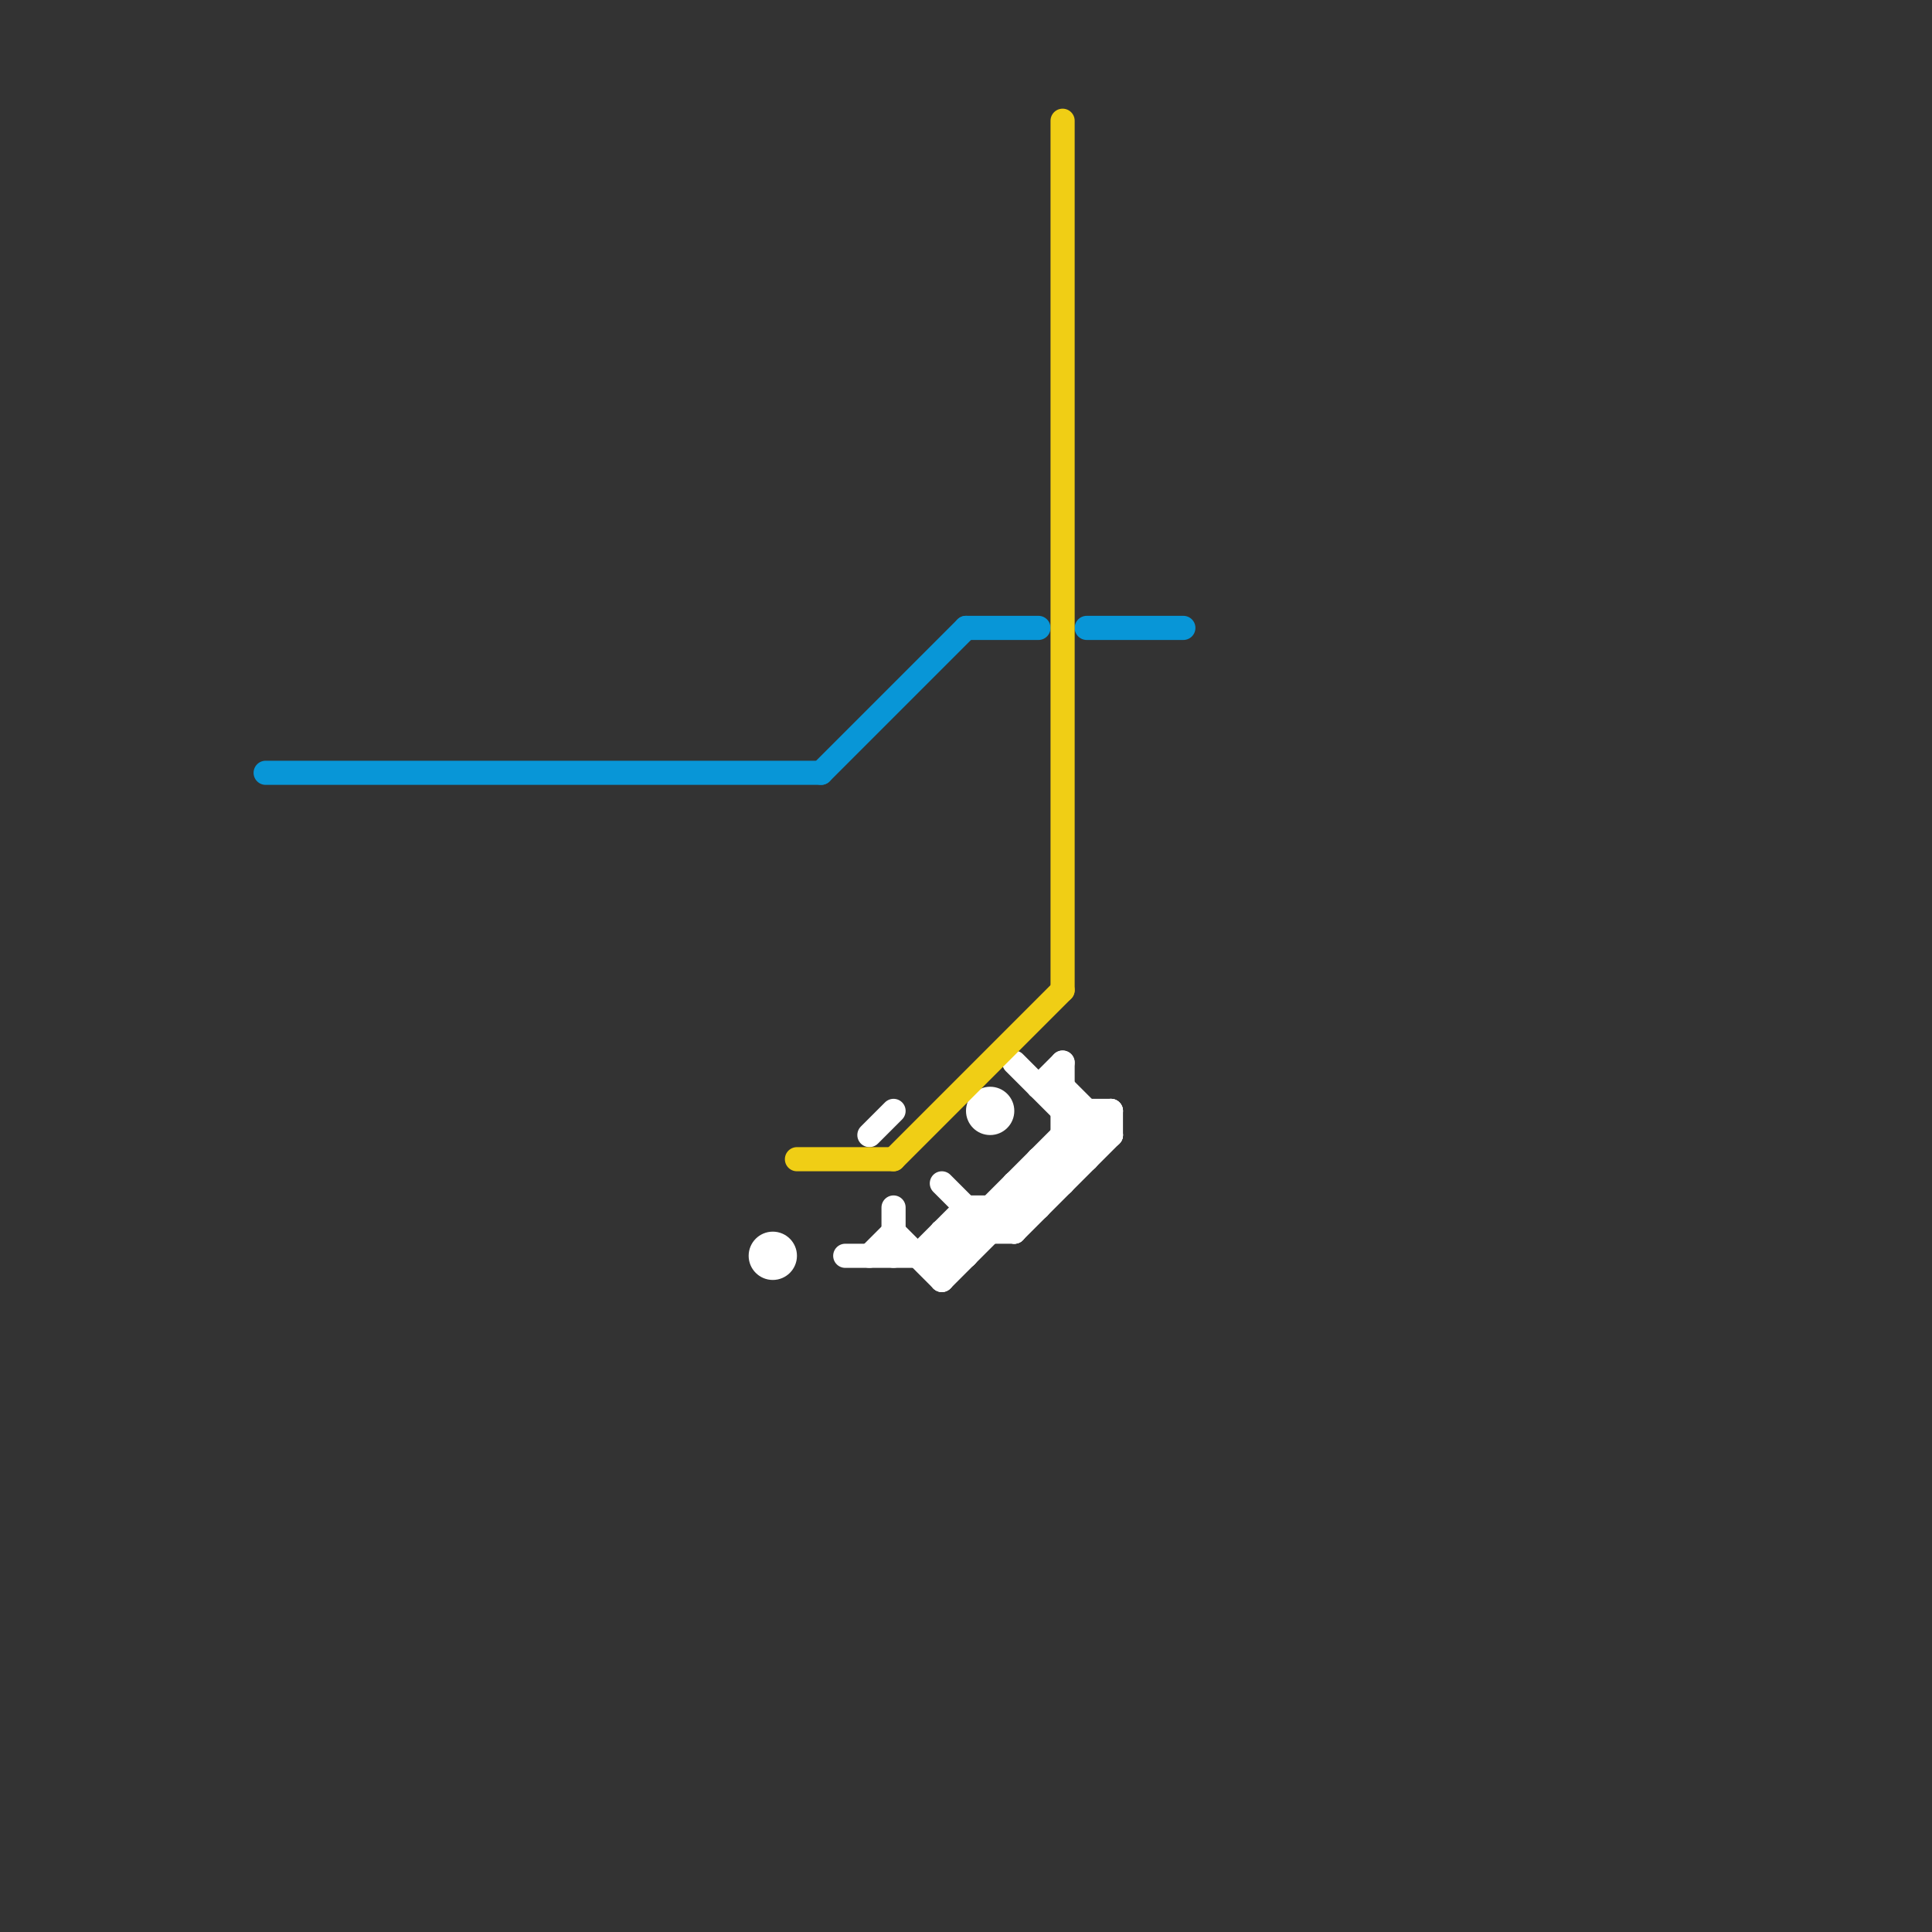 
<svg version="1.1" xmlns="http://www.w3.org/2000/svg" viewBox="0 0 80 80">
<rect x="0" y="0" width="80" height="80" fill="#333333" stroke="none"/>
<style>text { font: 1px Helvetica; font-weight: 600; white-space: pre; dominant-baseline: central; } line { stroke-width: 1; fill: none; stroke-linecap: round; stroke-linejoin: round; } .c0 { stroke: #0896d7 } .c1 { stroke: #ffffff } .c2 { stroke: #f0ce15 }</style><defs><g id="wm-xf"><circle r="1.2" fill="#000"/><circle r="0.9" fill="#fff"/><circle r="0.6" fill="#000"/><circle r="0.3" fill="#fff"/></g><g id="wm"><circle r="0.6" fill="#000"/><circle r="0.3" fill="#fff"/></g></defs><line class="c0" x1="11" y1="32" x2="34" y2="32"/><line class="c0" x1="34" y1="32" x2="40" y2="26"/><line class="c0" x1="40" y1="26" x2="43" y2="26"/><line class="c0" x1="45" y1="26" x2="49" y2="26"/><line class="c1" x1="42" y1="51" x2="46" y2="47"/><line class="c1" x1="43" y1="48" x2="43" y2="50"/><line class="c1" x1="41" y1="50" x2="42" y2="51"/><line class="c1" x1="44" y1="45" x2="46" y2="47"/><line class="c1" x1="38" y1="52" x2="40" y2="50"/><line class="c1" x1="42" y1="49" x2="43" y2="50"/><line class="c1" x1="39" y1="51" x2="39" y2="53"/><line class="c1" x1="39" y1="51" x2="40" y2="52"/><line class="c1" x1="42" y1="49" x2="42" y2="51"/><line class="c1" x1="40" y1="50" x2="43" y2="50"/><line class="c1" x1="37" y1="50" x2="37" y2="52"/><line class="c1" x1="43" y1="45" x2="44" y2="45"/><line class="c1" x1="41" y1="50" x2="41" y2="51"/><line class="c1" x1="39" y1="52" x2="45" y2="46"/><line class="c1" x1="45" y1="46" x2="45" y2="48"/><line class="c1" x1="39" y1="51" x2="42" y2="51"/><line class="c1" x1="35" y1="52" x2="40" y2="52"/><line class="c1" x1="36" y1="52" x2="37" y2="51"/><line class="c1" x1="44" y1="47" x2="46" y2="47"/><line class="c1" x1="44" y1="44" x2="44" y2="49"/><line class="c1" x1="43" y1="48" x2="45" y2="48"/><line class="c1" x1="43" y1="45" x2="44" y2="44"/><line class="c1" x1="46" y1="46" x2="46" y2="47"/><line class="c1" x1="43" y1="48" x2="44" y2="49"/><line class="c1" x1="37" y1="51" x2="39" y2="53"/><line class="c1" x1="44" y1="47" x2="45" y2="48"/><line class="c1" x1="36" y1="47" x2="37" y2="46"/><line class="c1" x1="40" y1="50" x2="40" y2="52"/><line class="c1" x1="39" y1="49" x2="41" y2="51"/><line class="c1" x1="42" y1="44" x2="45" y2="47"/><line class="c1" x1="42" y1="49" x2="44" y2="49"/><line class="c1" x1="39" y1="53" x2="46" y2="46"/><line class="c1" x1="44" y1="46" x2="46" y2="46"/><circle cx="41" cy="46" r="1" fill="#ffffff" /><circle cx="32" cy="52" r="1" fill="#ffffff" /><line class="c2" x1="37" y1="48" x2="44" y2="41"/><line class="c2" x1="33" y1="48" x2="37" y2="48"/><line class="c2" x1="44" y1="5" x2="44" y2="41"/>
</svg>

